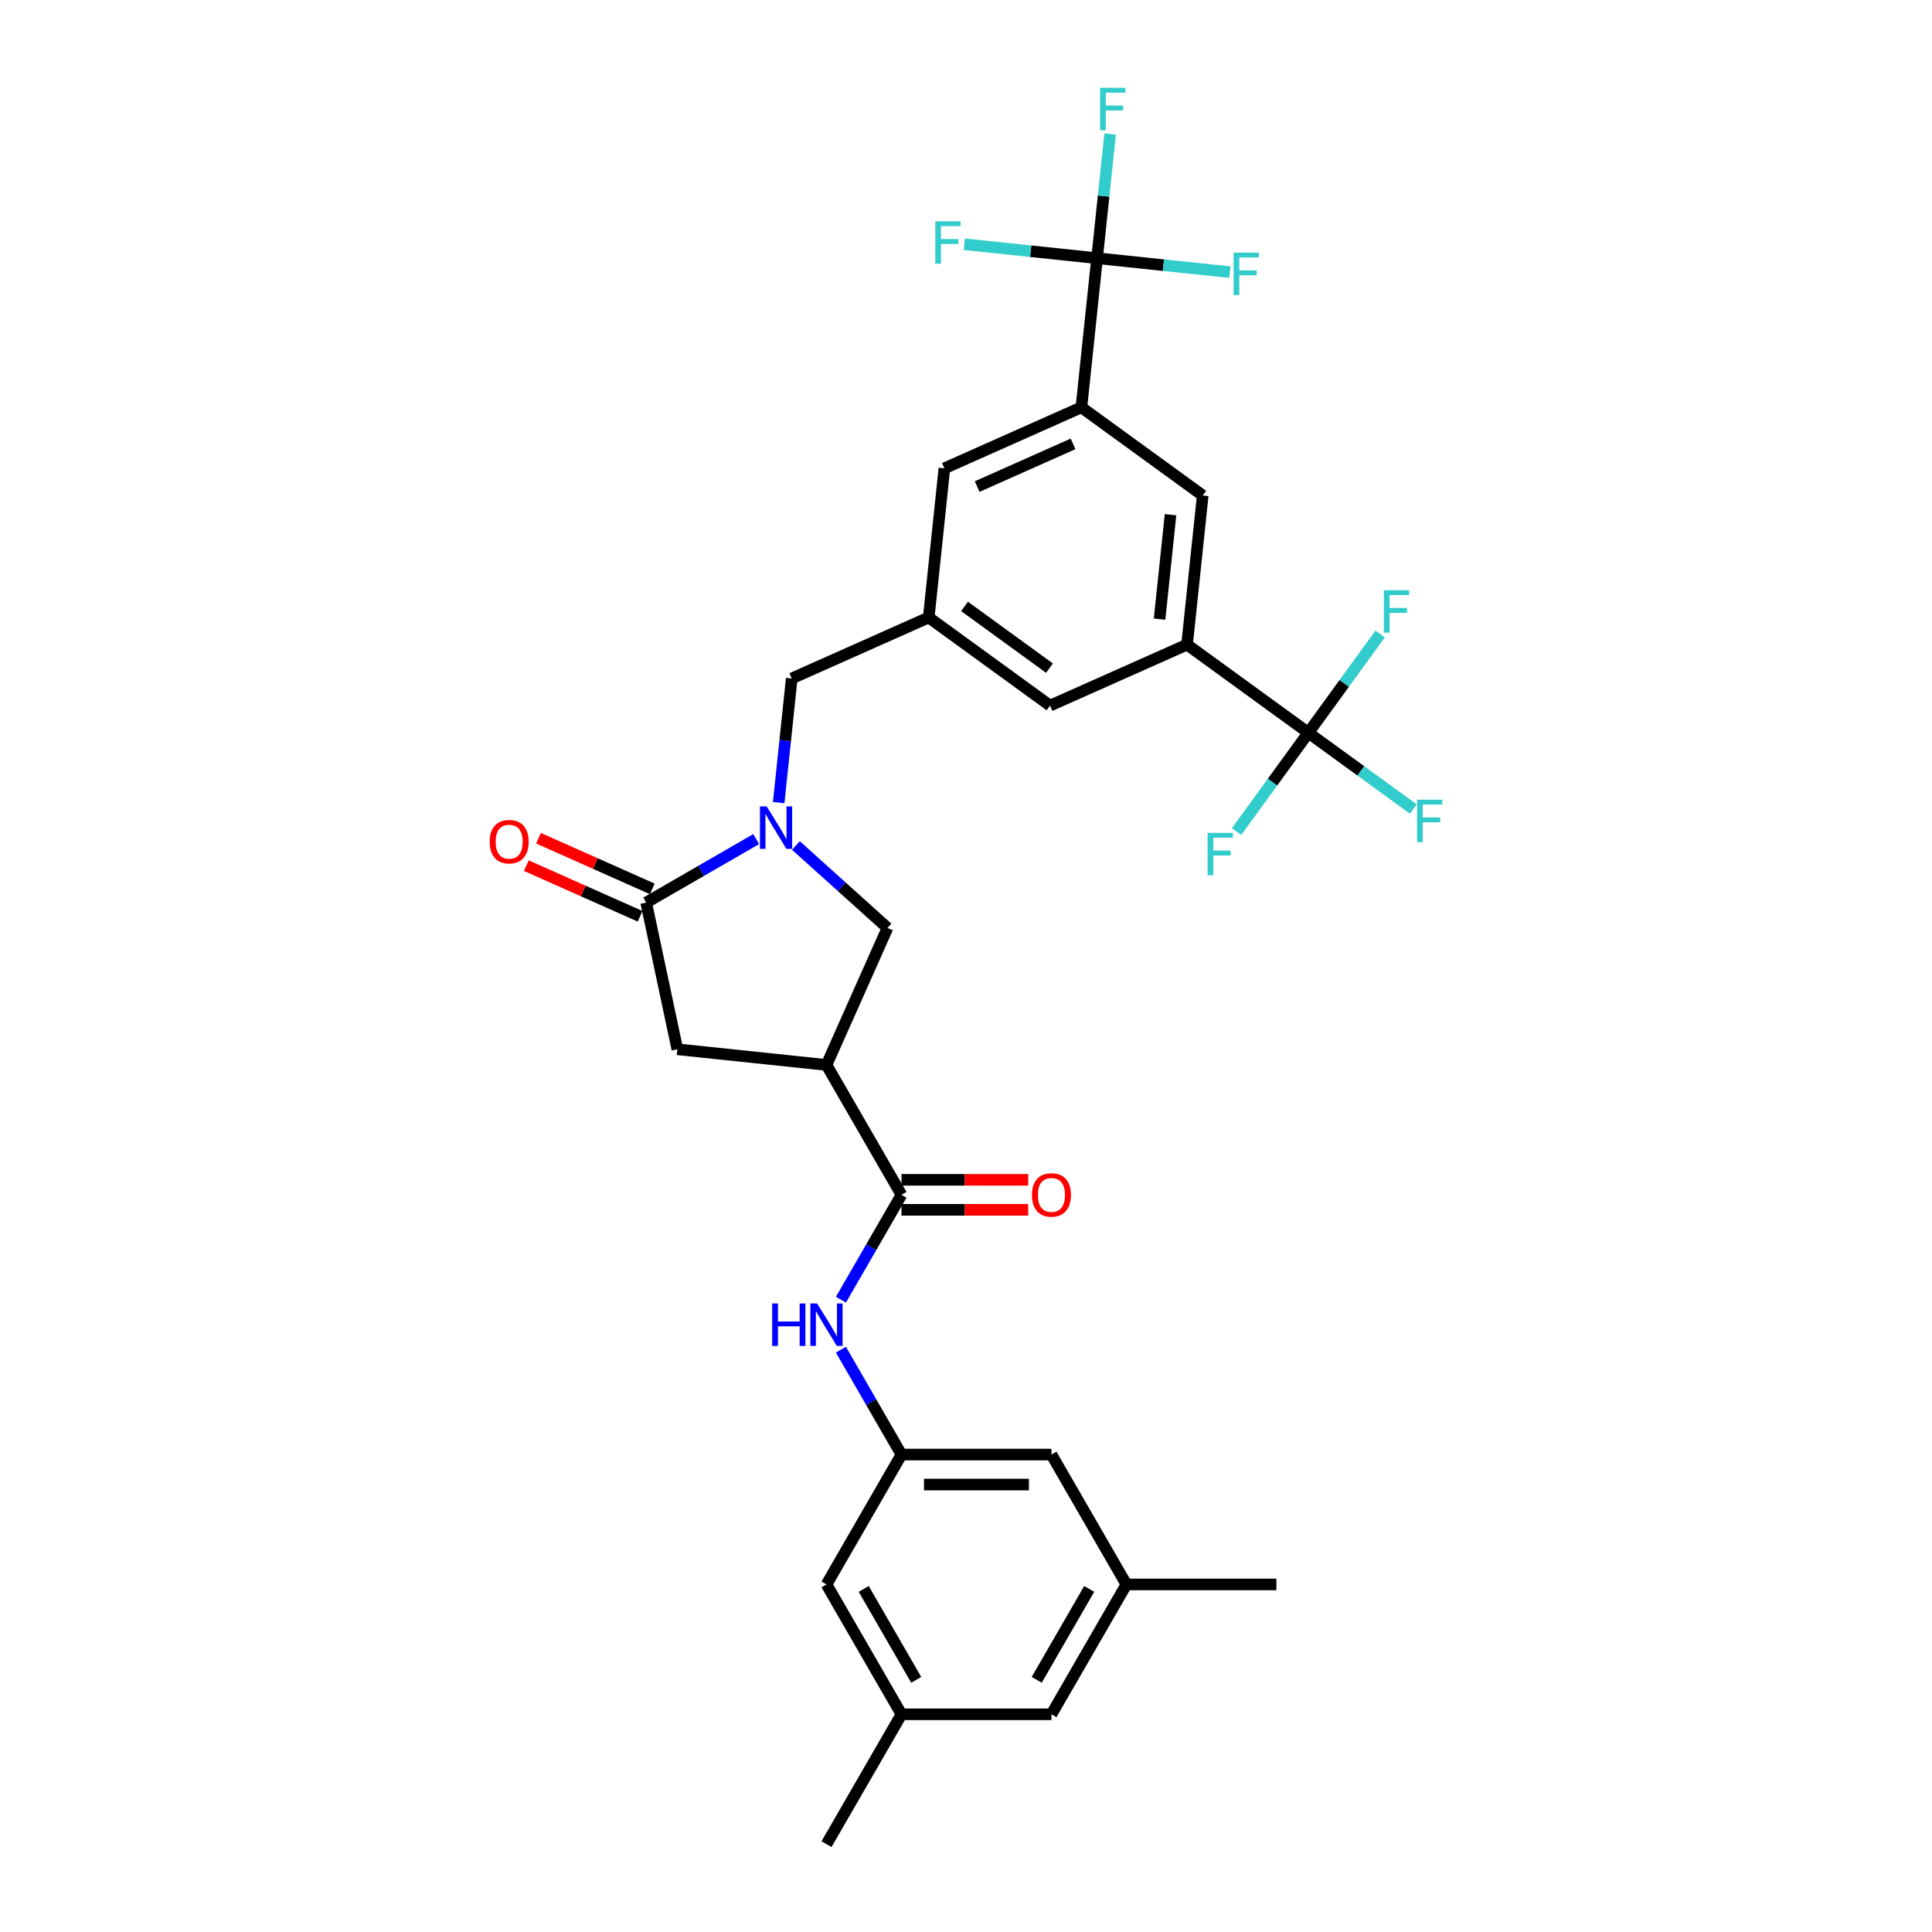 <?xml version='1.0' encoding='iso-8859-1'?>
<svg version='1.1' baseProfile='full'
              xmlns='http://www.w3.org/2000/svg'
                      xmlns:rdkit='http://www.rdkit.org/xml'
                      xmlns:xlink='http://www.w3.org/1999/xlink'
                  xml:space='preserve'
width='1000px' height='1000px' viewBox='0 0 1000 1000'>
<!-- END OF HEADER -->
<rect style='opacity:1.0;fill:#FFFFFF;stroke:none' width='1000' height='1000' x='0' y='0'> </rect>
<path class='bond-0' d='M 583.035,820.103 L 544.225,887.324' style='fill:none;fill-rule:evenodd;stroke:#000000;stroke-width:6px;stroke-linecap:butt;stroke-linejoin:miter;stroke-opacity:1' />
<path class='bond-0' d='M 563.769,822.424 L 536.602,869.479' style='fill:none;fill-rule:evenodd;stroke:#000000;stroke-width:6px;stroke-linecap:butt;stroke-linejoin:miter;stroke-opacity:1' />
<path class='bond-1' d='M 583.035,820.103 L 544.225,752.881' style='fill:none;fill-rule:evenodd;stroke:#000000;stroke-width:6px;stroke-linecap:butt;stroke-linejoin:miter;stroke-opacity:1' />
<path class='bond-2' d='M 583.035,820.103 L 660.656,820.103' style='fill:none;fill-rule:evenodd;stroke:#000000;stroke-width:6px;stroke-linecap:butt;stroke-linejoin:miter;stroke-opacity:1' />
<path class='bond-3' d='M 466.604,618.439 L 450.932,645.584' style='fill:none;fill-rule:evenodd;stroke:#000000;stroke-width:6px;stroke-linecap:butt;stroke-linejoin:miter;stroke-opacity:1' />
<path class='bond-3' d='M 450.932,645.584 L 435.26,672.728' style='fill:none;fill-rule:evenodd;stroke:#0000FF;stroke-width:6px;stroke-linecap:butt;stroke-linejoin:miter;stroke-opacity:1' />
<path class='bond-4' d='M 466.604,626.201 L 499.399,626.201' style='fill:none;fill-rule:evenodd;stroke:#000000;stroke-width:6px;stroke-linecap:butt;stroke-linejoin:miter;stroke-opacity:1' />
<path class='bond-4' d='M 499.399,626.201 L 532.194,626.201' style='fill:none;fill-rule:evenodd;stroke:#FF0000;stroke-width:6px;stroke-linecap:butt;stroke-linejoin:miter;stroke-opacity:1' />
<path class='bond-4' d='M 466.604,610.677 L 499.399,610.677' style='fill:none;fill-rule:evenodd;stroke:#000000;stroke-width:6px;stroke-linecap:butt;stroke-linejoin:miter;stroke-opacity:1' />
<path class='bond-4' d='M 499.399,610.677 L 532.194,610.677' style='fill:none;fill-rule:evenodd;stroke:#FF0000;stroke-width:6px;stroke-linecap:butt;stroke-linejoin:miter;stroke-opacity:1' />
<path class='bond-5' d='M 466.604,618.439 L 427.794,551.217' style='fill:none;fill-rule:evenodd;stroke:#000000;stroke-width:6px;stroke-linecap:butt;stroke-linejoin:miter;stroke-opacity:1' />
<path class='bond-6' d='M 435.26,698.592 L 450.932,725.736' style='fill:none;fill-rule:evenodd;stroke:#0000FF;stroke-width:6px;stroke-linecap:butt;stroke-linejoin:miter;stroke-opacity:1' />
<path class='bond-6' d='M 450.932,725.736 L 466.604,752.881' style='fill:none;fill-rule:evenodd;stroke:#000000;stroke-width:6px;stroke-linecap:butt;stroke-linejoin:miter;stroke-opacity:1' />
<path class='bond-7' d='M 544.225,887.324 L 466.604,887.324' style='fill:none;fill-rule:evenodd;stroke:#000000;stroke-width:6px;stroke-linecap:butt;stroke-linejoin:miter;stroke-opacity:1' />
<path class='bond-8' d='M 427.794,551.217 L 350.599,543.104' style='fill:none;fill-rule:evenodd;stroke:#000000;stroke-width:6px;stroke-linecap:butt;stroke-linejoin:miter;stroke-opacity:1' />
<path class='bond-9' d='M 427.794,551.217 L 459.365,480.307' style='fill:none;fill-rule:evenodd;stroke:#000000;stroke-width:6px;stroke-linecap:butt;stroke-linejoin:miter;stroke-opacity:1' />
<path class='bond-10' d='M 350.599,543.104 L 334.461,467.179' style='fill:none;fill-rule:evenodd;stroke:#000000;stroke-width:6px;stroke-linecap:butt;stroke-linejoin:miter;stroke-opacity:1' />
<path class='bond-11' d='M 337.618,460.088 L 308.178,446.981' style='fill:none;fill-rule:evenodd;stroke:#000000;stroke-width:6px;stroke-linecap:butt;stroke-linejoin:miter;stroke-opacity:1' />
<path class='bond-11' d='M 308.178,446.981 L 278.739,433.874' style='fill:none;fill-rule:evenodd;stroke:#FF0000;stroke-width:6px;stroke-linecap:butt;stroke-linejoin:miter;stroke-opacity:1' />
<path class='bond-11' d='M 331.303,474.27 L 301.864,461.163' style='fill:none;fill-rule:evenodd;stroke:#000000;stroke-width:6px;stroke-linecap:butt;stroke-linejoin:miter;stroke-opacity:1' />
<path class='bond-11' d='M 301.864,461.163 L 272.425,448.056' style='fill:none;fill-rule:evenodd;stroke:#FF0000;stroke-width:6px;stroke-linecap:butt;stroke-linejoin:miter;stroke-opacity:1' />
<path class='bond-12' d='M 334.461,467.179 L 362.933,450.741' style='fill:none;fill-rule:evenodd;stroke:#000000;stroke-width:6px;stroke-linecap:butt;stroke-linejoin:miter;stroke-opacity:1' />
<path class='bond-12' d='M 362.933,450.741 L 391.405,434.303' style='fill:none;fill-rule:evenodd;stroke:#0000FF;stroke-width:6px;stroke-linecap:butt;stroke-linejoin:miter;stroke-opacity:1' />
<path class='bond-13' d='M 459.365,480.307 L 435.662,458.965' style='fill:none;fill-rule:evenodd;stroke:#000000;stroke-width:6px;stroke-linecap:butt;stroke-linejoin:miter;stroke-opacity:1' />
<path class='bond-13' d='M 435.662,458.965 L 411.959,437.623' style='fill:none;fill-rule:evenodd;stroke:#0000FF;stroke-width:6px;stroke-linecap:butt;stroke-linejoin:miter;stroke-opacity:1' />
<path class='bond-14' d='M 403.041,415.438 L 406.418,383.306' style='fill:none;fill-rule:evenodd;stroke:#0000FF;stroke-width:6px;stroke-linecap:butt;stroke-linejoin:miter;stroke-opacity:1' />
<path class='bond-14' d='M 406.418,383.306 L 409.796,351.174' style='fill:none;fill-rule:evenodd;stroke:#000000;stroke-width:6px;stroke-linecap:butt;stroke-linejoin:miter;stroke-opacity:1' />
<path class='bond-15' d='M 409.796,351.174 L 480.705,319.603' style='fill:none;fill-rule:evenodd;stroke:#000000;stroke-width:6px;stroke-linecap:butt;stroke-linejoin:miter;stroke-opacity:1' />
<path class='bond-16' d='M 480.705,319.603 L 543.502,365.227' style='fill:none;fill-rule:evenodd;stroke:#000000;stroke-width:6px;stroke-linecap:butt;stroke-linejoin:miter;stroke-opacity:1' />
<path class='bond-16' d='M 499.25,313.887 L 543.207,345.824' style='fill:none;fill-rule:evenodd;stroke:#000000;stroke-width:6px;stroke-linecap:butt;stroke-linejoin:miter;stroke-opacity:1' />
<path class='bond-17' d='M 480.705,319.603 L 488.819,242.407' style='fill:none;fill-rule:evenodd;stroke:#000000;stroke-width:6px;stroke-linecap:butt;stroke-linejoin:miter;stroke-opacity:1' />
<path class='bond-18' d='M 622.525,256.46 L 614.412,333.656' style='fill:none;fill-rule:evenodd;stroke:#000000;stroke-width:6px;stroke-linecap:butt;stroke-linejoin:miter;stroke-opacity:1' />
<path class='bond-18' d='M 605.869,266.417 L 600.19,320.454' style='fill:none;fill-rule:evenodd;stroke:#000000;stroke-width:6px;stroke-linecap:butt;stroke-linejoin:miter;stroke-opacity:1' />
<path class='bond-19' d='M 622.525,256.46 L 559.729,210.836' style='fill:none;fill-rule:evenodd;stroke:#000000;stroke-width:6px;stroke-linecap:butt;stroke-linejoin:miter;stroke-opacity:1' />
<path class='bond-20' d='M 614.412,333.656 L 543.502,365.227' style='fill:none;fill-rule:evenodd;stroke:#000000;stroke-width:6px;stroke-linecap:butt;stroke-linejoin:miter;stroke-opacity:1' />
<path class='bond-21' d='M 614.412,333.656 L 677.208,379.28' style='fill:none;fill-rule:evenodd;stroke:#000000;stroke-width:6px;stroke-linecap:butt;stroke-linejoin:miter;stroke-opacity:1' />
<path class='bond-22' d='M 488.819,242.407 L 559.729,210.836' style='fill:none;fill-rule:evenodd;stroke:#000000;stroke-width:6px;stroke-linecap:butt;stroke-linejoin:miter;stroke-opacity:1' />
<path class='bond-22' d='M 505.77,251.854 L 555.407,229.754' style='fill:none;fill-rule:evenodd;stroke:#000000;stroke-width:6px;stroke-linecap:butt;stroke-linejoin:miter;stroke-opacity:1' />
<path class='bond-23' d='M 559.729,210.836 L 567.842,133.641' style='fill:none;fill-rule:evenodd;stroke:#000000;stroke-width:6px;stroke-linecap:butt;stroke-linejoin:miter;stroke-opacity:1' />
<path class='bond-24' d='M 567.842,133.641 L 571.22,101.509' style='fill:none;fill-rule:evenodd;stroke:#000000;stroke-width:6px;stroke-linecap:butt;stroke-linejoin:miter;stroke-opacity:1' />
<path class='bond-24' d='M 571.22,101.509 L 574.597,69.377' style='fill:none;fill-rule:evenodd;stroke:#33CCCC;stroke-width:6px;stroke-linecap:butt;stroke-linejoin:miter;stroke-opacity:1' />
<path class='bond-25' d='M 567.842,133.641 L 533.483,130.03' style='fill:none;fill-rule:evenodd;stroke:#000000;stroke-width:6px;stroke-linecap:butt;stroke-linejoin:miter;stroke-opacity:1' />
<path class='bond-25' d='M 533.483,130.03 L 499.123,126.418' style='fill:none;fill-rule:evenodd;stroke:#33CCCC;stroke-width:6px;stroke-linecap:butt;stroke-linejoin:miter;stroke-opacity:1' />
<path class='bond-26' d='M 567.842,133.641 L 602.202,137.252' style='fill:none;fill-rule:evenodd;stroke:#000000;stroke-width:6px;stroke-linecap:butt;stroke-linejoin:miter;stroke-opacity:1' />
<path class='bond-26' d='M 602.202,137.252 L 636.562,140.864' style='fill:none;fill-rule:evenodd;stroke:#33CCCC;stroke-width:6px;stroke-linecap:butt;stroke-linejoin:miter;stroke-opacity:1' />
<path class='bond-27' d='M 677.208,379.28 L 704.368,399.013' style='fill:none;fill-rule:evenodd;stroke:#000000;stroke-width:6px;stroke-linecap:butt;stroke-linejoin:miter;stroke-opacity:1' />
<path class='bond-27' d='M 704.368,399.013 L 731.528,418.746' style='fill:none;fill-rule:evenodd;stroke:#33CCCC;stroke-width:6px;stroke-linecap:butt;stroke-linejoin:miter;stroke-opacity:1' />
<path class='bond-28' d='M 677.208,379.28 L 695.782,353.715' style='fill:none;fill-rule:evenodd;stroke:#000000;stroke-width:6px;stroke-linecap:butt;stroke-linejoin:miter;stroke-opacity:1' />
<path class='bond-28' d='M 695.782,353.715 L 714.356,328.15' style='fill:none;fill-rule:evenodd;stroke:#33CCCC;stroke-width:6px;stroke-linecap:butt;stroke-linejoin:miter;stroke-opacity:1' />
<path class='bond-29' d='M 677.208,379.28 L 658.634,404.845' style='fill:none;fill-rule:evenodd;stroke:#000000;stroke-width:6px;stroke-linecap:butt;stroke-linejoin:miter;stroke-opacity:1' />
<path class='bond-29' d='M 658.634,404.845 L 640.06,430.41' style='fill:none;fill-rule:evenodd;stroke:#33CCCC;stroke-width:6px;stroke-linecap:butt;stroke-linejoin:miter;stroke-opacity:1' />
<path class='bond-30' d='M 466.604,887.324 L 427.794,820.103' style='fill:none;fill-rule:evenodd;stroke:#000000;stroke-width:6px;stroke-linecap:butt;stroke-linejoin:miter;stroke-opacity:1' />
<path class='bond-30' d='M 474.227,869.479 L 447.06,822.424' style='fill:none;fill-rule:evenodd;stroke:#000000;stroke-width:6px;stroke-linecap:butt;stroke-linejoin:miter;stroke-opacity:1' />
<path class='bond-31' d='M 466.604,887.324 L 427.794,954.545' style='fill:none;fill-rule:evenodd;stroke:#000000;stroke-width:6px;stroke-linecap:butt;stroke-linejoin:miter;stroke-opacity:1' />
<path class='bond-32' d='M 427.794,820.103 L 466.604,752.881' style='fill:none;fill-rule:evenodd;stroke:#000000;stroke-width:6px;stroke-linecap:butt;stroke-linejoin:miter;stroke-opacity:1' />
<path class='bond-33' d='M 466.604,752.881 L 544.225,752.881' style='fill:none;fill-rule:evenodd;stroke:#000000;stroke-width:6px;stroke-linecap:butt;stroke-linejoin:miter;stroke-opacity:1' />
<path class='bond-33' d='M 478.247,768.405 L 532.582,768.405' style='fill:none;fill-rule:evenodd;stroke:#000000;stroke-width:6px;stroke-linecap:butt;stroke-linejoin:miter;stroke-opacity:1' />
<path  class='atom-2' d='M 399.68 674.669
L 402.661 674.669
L 402.661 684.014
L 413.9 684.014
L 413.9 674.669
L 416.881 674.669
L 416.881 696.651
L 413.9 696.651
L 413.9 686.498
L 402.661 686.498
L 402.661 696.651
L 399.68 696.651
L 399.68 674.669
' fill='#0000FF'/>
<path  class='atom-2' d='M 422.935 674.669
L 430.138 686.312
Q 430.852 687.461, 432.001 689.541
Q 433.15 691.621, 433.212 691.745
L 433.212 674.669
L 436.131 674.669
L 436.131 696.651
L 433.119 696.651
L 425.388 683.921
Q 424.488 682.431, 423.525 680.723
Q 422.594 679.016, 422.314 678.488
L 422.314 696.651
L 419.458 696.651
L 419.458 674.669
L 422.935 674.669
' fill='#0000FF'/>
<path  class='atom-3' d='M 534.134 618.501
Q 534.134 613.223, 536.742 610.273
Q 539.35 607.323, 544.225 607.323
Q 549.1 607.323, 551.708 610.273
Q 554.316 613.223, 554.316 618.501
Q 554.316 623.841, 551.677 626.884
Q 549.037 629.895, 544.225 629.895
Q 539.381 629.895, 536.742 626.884
Q 534.134 623.872, 534.134 618.501
M 544.225 627.412
Q 547.578 627.412, 549.379 625.176
Q 551.211 622.91, 551.211 618.501
Q 551.211 614.185, 549.379 612.012
Q 547.578 609.807, 544.225 609.807
Q 540.872 609.807, 539.04 611.981
Q 537.239 614.154, 537.239 618.501
Q 537.239 622.941, 539.04 625.176
Q 540.872 627.412, 544.225 627.412
' fill='#FF0000'/>
<path  class='atom-8' d='M 253.46 435.67
Q 253.46 430.392, 256.068 427.443
Q 258.676 424.493, 263.551 424.493
Q 268.425 424.493, 271.033 427.443
Q 273.641 430.392, 273.641 435.67
Q 273.641 441.011, 271.002 444.053
Q 268.363 447.065, 263.551 447.065
Q 258.707 447.065, 256.068 444.053
Q 253.46 441.042, 253.46 435.67
M 263.551 444.581
Q 266.904 444.581, 268.705 442.346
Q 270.537 440.079, 270.537 435.67
Q 270.537 431.355, 268.705 429.181
Q 266.904 426.977, 263.551 426.977
Q 260.198 426.977, 258.366 429.15
Q 256.565 431.324, 256.565 435.67
Q 256.565 440.11, 258.366 442.346
Q 260.198 444.581, 263.551 444.581
' fill='#FF0000'/>
<path  class='atom-10' d='M 396.823 417.378
L 404.026 429.021
Q 404.74 430.17, 405.889 432.25
Q 407.038 434.33, 407.1 434.455
L 407.1 417.378
L 410.018 417.378
L 410.018 439.36
L 407.007 439.36
L 399.276 426.63
Q 398.375 425.14, 397.413 423.432
Q 396.481 421.725, 396.202 421.197
L 396.202 439.36
L 393.346 439.36
L 393.346 417.378
L 396.823 417.378
' fill='#0000FF'/>
<path  class='atom-20' d='M 733.469 413.913
L 746.54 413.913
L 746.54 416.428
L 736.418 416.428
L 736.418 423.103
L 745.422 423.103
L 745.422 425.649
L 736.418 425.649
L 736.418 435.895
L 733.469 435.895
L 733.469 413.913
' fill='#33CCCC'/>
<path  class='atom-21' d='M 625.048 431.085
L 638.119 431.085
L 638.119 433.6
L 627.998 433.6
L 627.998 440.276
L 637.002 440.276
L 637.002 442.821
L 627.998 442.821
L 627.998 453.067
L 625.048 453.067
L 625.048 431.085
' fill='#33CCCC'/>
<path  class='atom-22' d='M 716.297 305.493
L 729.368 305.493
L 729.368 308.008
L 719.246 308.008
L 719.246 314.683
L 728.25 314.683
L 728.25 317.229
L 719.246 317.229
L 719.246 327.475
L 716.297 327.475
L 716.297 305.493
' fill='#33CCCC'/>
<path  class='atom-23' d='M 569.42 45.455
L 582.492 45.455
L 582.492 47.969
L 572.37 47.969
L 572.37 54.645
L 581.374 54.645
L 581.374 57.191
L 572.37 57.191
L 572.37 67.437
L 569.42 67.437
L 569.42 45.455
' fill='#33CCCC'/>
<path  class='atom-24' d='M 638.502 130.763
L 651.573 130.763
L 651.573 133.278
L 641.452 133.278
L 641.452 139.954
L 650.456 139.954
L 650.456 142.5
L 641.452 142.5
L 641.452 152.746
L 638.502 152.746
L 638.502 130.763
' fill='#33CCCC'/>
<path  class='atom-25' d='M 484.111 114.536
L 497.183 114.536
L 497.183 117.051
L 487.061 117.051
L 487.061 123.727
L 496.065 123.727
L 496.065 126.273
L 487.061 126.273
L 487.061 136.518
L 484.111 136.518
L 484.111 114.536
' fill='#33CCCC'/>
</svg>
